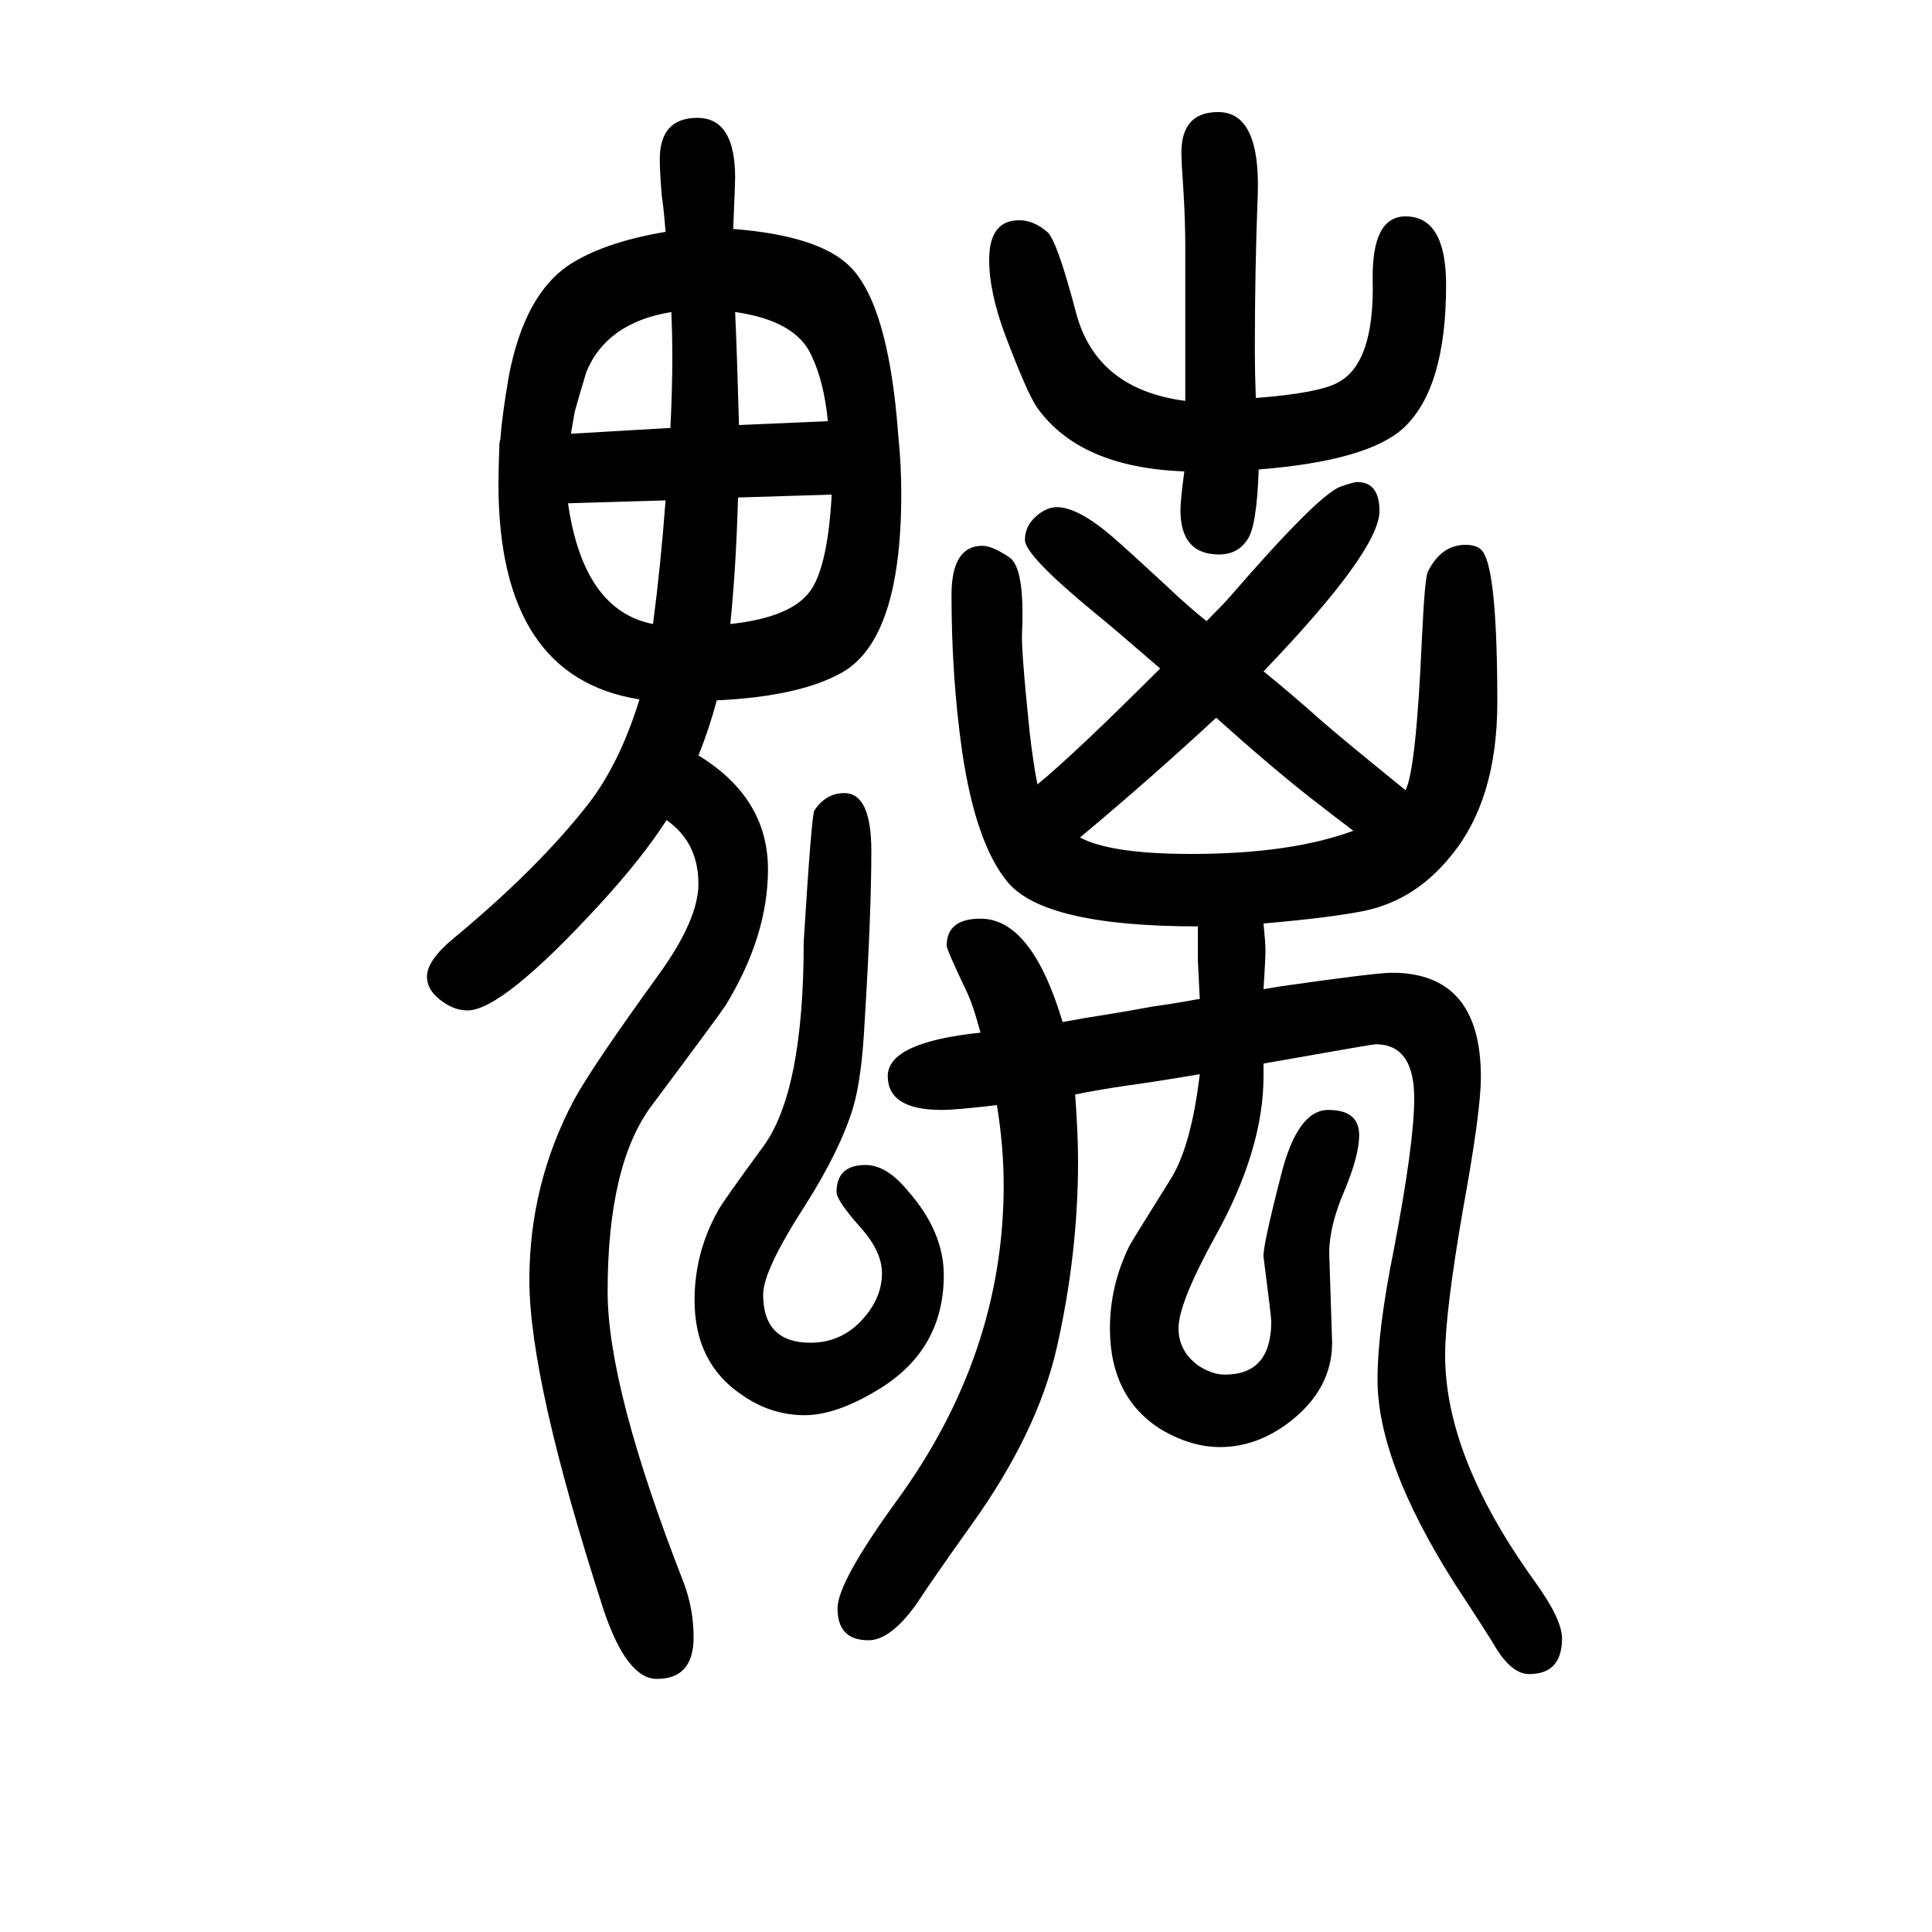 <svg xmlns="http://www.w3.org/2000/svg" xmlns:xlink="http://www.w3.org/1999/xlink" height="100" width="100" version="1.1"><path d="M662 926q-146 23 -146 223q0 13 1 42l1 5q2 26 9 66q16 82 61 113q36 24 101 35q-2 25 -4 38q-2 25 -2 37q0 43 39 43t39 -62q0 -6 -2 -53q89 -7 121 -39q35 -35 47 -143q1 -8 3 -33q3 -30 3 -59q0 -150 -61 -185q-44 -25 -130 -29q-8 -30 -19 -57q72 -44 72 -118
q0 -69 -44 -141q-8 -12 -76 -103q-46 -61 -46 -193q0 -100 79 -302q10 -27 10 -56q0 -43 -38 -43q-31 0 -55 71q-77 238 -77 342q0 99 46 186q19 35 90 133q39 55 39 91q0 43 -33 66q-25 -39 -69 -87q-101 -110 -137 -110q-17 0 -33 15q-9 9 -9 20q0 17 28 40q88 73 140 140
q32 42 52 107zM764 1135q-2 -72 -8 -131q65 7 84 36q17 26 21 98zM765 1210l92 4q-4 41 -17 68q-16 36 -79 45q2 -44 4 -117zM689 1132l-101 -3q16 -111 88 -125q8 61 13 128zM694 1207q2 40 2 76q0 19 -1 44q-67 -11 -88 -62q-7 -23 -12 -41l-4 -23zM1201 958
q-52 45 -67 57q-73 60 -73 76q0 14 11 24t22 10q22 0 58 -31q15 -13 55 -50q22 -21 42 -37q16 16 24 25q90 104 114 114q14 5 18 5q23 0 23 -30q0 -41 -120 -166q25 -20 61 -52q23 -20 86 -71q11 21 17 158q3 62 6 68q14 28 39 28q13 0 18 -7q15 -21 15 -156
q0 -101 -48 -159q-37 -46 -90 -57q-35 -7 -104 -13q2 -20 2 -28q0 -9 -2 -40l18 3q98 14 115 14q92 0 92 -108q0 -35 -18 -134q-19 -109 -19 -154q0 -105 92 -233q29 -40 29 -60q0 -37 -34 -37q-18 0 -35 28q-5 9 -43 67q-79 125 -79 210q0 51 17 135q21 110 21 156
q0 56 -40 56q-3 0 -116 -20v-13q0 -76 -50 -166q-38 -69 -38 -95q0 -24 21 -39q14 -9 27 -9q48 0 48 55q0 5 -8 67q-1 10 18 84q17 68 49 68t32 -26q0 -21 -15 -57q-16 -37 -16 -65l3 -93q0 -48 -44 -82q-34 -26 -72 -26q-29 0 -59 17q-55 33 -55 106q0 44 20 85q5 9 42 68
q22 34 31 110q-47 -8 -77 -12q-27 -4 -52 -9q3 -41 3 -69q0 -96 -22 -193q-20 -88 -88 -183q-40 -56 -57 -82q-27 -38 -50 -38q-32 0 -32 33q0 27 61 111q111 152 111 327q0 40 -7 83q-42 -5 -57 -5q-56 0 -56 35t96 45q-8 30 -15 44q-20 42 -20 46q0 28 35 28q53 0 85 -107
q27 5 41 7q31 5 52 9q22 3 49 8l-2 40v24v11q-159 0 -197 46q-33 40 -47 135q-11 77 -11 162q0 51 32 51q10 0 28 -12q16 -11 13 -78q-1 -17 8 -104q4 -34 8 -53q39 32 127 120zM1259 907q-68 -63 -141 -124q32 -17 115 -17q103 0 168 24q-16 12 -43 33q-41 32 -99 84z
M1300 1238q65 5 85 16q38 20 36 106q-1 66 34 66q42 0 42 -71q0 -107 -44 -148q-37 -34 -150 -43q-2 -60 -12 -73q-10 -15 -29 -15q-40 0 -40 46q0 10 4 40q-109 4 -153 67q-10 15 -32 73q-17 45 -17 79q0 41 31 41q15 0 29 -12q10 -8 30 -84q21 -79 113 -91v32v16v57v55
q0 27 -2 59q-2 28 -2 38q0 42 38 42q44 0 41 -86q-3 -76 -3 -161q0 -21 1 -49zM896 444q22 0 44 -27q37 -42 37 -87q0 -77 -67 -118q-44 -27 -77 -27q-35 0 -65 21q-49 33 -49 98q0 50 25 94q5 9 46 65q42 57 42 212q8 130 11 136q12 18 31 18q28 0 28 -60q0 -65 -7 -178
q-3 -58 -12 -88q-13 -43 -49 -100q-44 -68 -44 -93q0 -50 49 -50q35 0 58 29q16 20 16 43q0 22 -21 46q-26 29 -26 38q0 28 30 28z" style="" transform="scale(0.05 -0.05) translate(0 -1650)"/></svg>